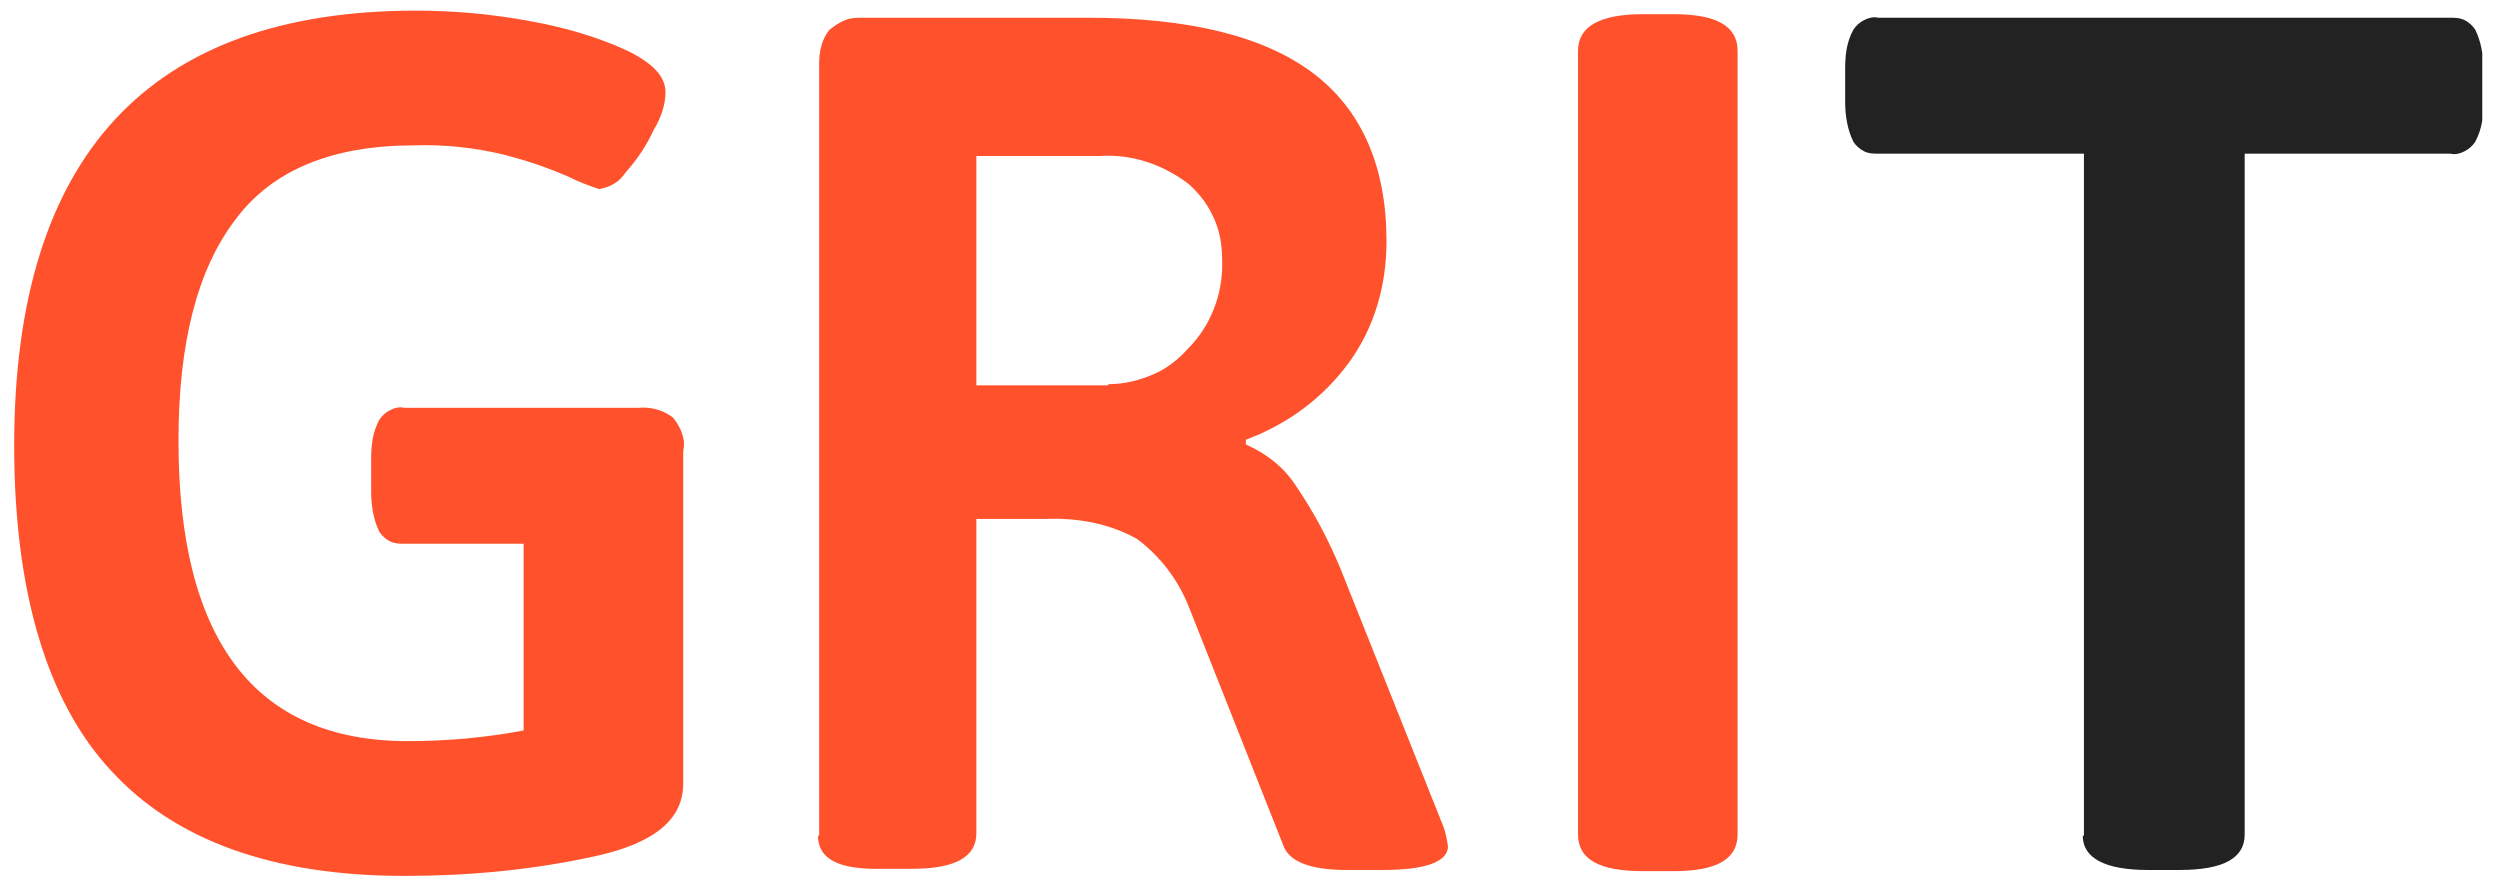 <?xml version="1.0" encoding="UTF-8"?>
<svg id="Layer_1" xmlns="http://www.w3.org/2000/svg" xmlns:xlink="http://www.w3.org/1999/xlink" version="1.1" viewBox="0 0 211.5 75">
  <!-- Generator: Adobe Illustrator 29.1.0, SVG Export Plug-In . SVG Version: 2.1.0 Build 142)  -->
  <defs>
    <style>
      .st0 {
        fill: none;
      }

      .st1 {
        fill: #ff522c;
      }

      .st2 {
        clip-path: url(#clippath);
      }

      .st3 {
        fill: #222;
      }
    </style>
    <clipPath id="clippath">
      <rect class="st0" x=".6" y=".8" width="209.4" height="73.3"/>
    </clipPath>
  </defs>
  <g class="st2">
    <g>
      <path class="st1" d="M57,35.4c.3.4.6.9.7,1.3.2.5.2,1,.1,1.5v28.1c0,3-2.4,5-7.3,6.1-5.4,1.2-10.8,1.7-16.3,1.7-11.1,0-19.4-3-24.8-8.9C4,59.4,1.2,50.1,1.2,37.7,1.2,13.2,12.6.9,35.2.9c3.3,0,6.5.3,9.7.9,2.8.5,5.6,1.3,8.2,2.5,2.2,1.1,3.2,2.2,3.2,3.5,0,1.1-.4,2.2-1,3.2-.6,1.3-1.4,2.5-2.3,3.5-.3.4-.6.8-1,1-.4.3-.9.4-1.3.5-.9-.3-1.7-.6-2.5-1-1.8-.8-3.6-1.4-5.5-1.9-2.5-.6-5.1-.9-7.7-.8-6.9,0-12,2.1-15.1,6.3-3.2,4.2-4.8,10.4-4.8,18.7,0,16.9,6.5,25.4,19.4,25.4,3.3,0,6.6-.3,9.8-.9v-15.8h-10.1c-.4,0-.8,0-1.2-.2-.4-.2-.7-.5-.9-.8-.5-1-.7-2.2-.7-3.4v-2.7c0-1.2.1-2.3.7-3.4.2-.3.5-.6.9-.8.4-.2.8-.3,1.2-.2h19.8c1.1-.1,2.1.2,2.9.8Z"/>
      <path class="st1" d="M69.3,70.7V5.4c0-1,.2-2.1.9-2.9.4-.3.8-.6,1.3-.8.5-.2,1-.2,1.5-.2h19.1c8.6,0,14.9,1.6,19,4.7,4.1,3.1,6.2,7.9,6.2,14.2,0,3.7-1,7.3-3.2,10.3-2.2,3-5.2,5.2-8.7,6.5v.4c1.8.8,3.3,2,4.3,3.6,1.5,2.2,2.7,4.5,3.7,6.9l8.7,21.8c.2.5.3,1.1.4,1.7,0,1.3-1.9,2-5.5,2h-3.1c-3,0-4.8-.7-5.3-2l-8-20.2c-.9-2.3-2.4-4.3-4.4-5.8-2.3-1.3-5-1.8-7.7-1.7h-5.9v26.6c0,2-1.8,3-5.4,3h-2.5c-3.7.1-5.5-.8-5.5-2.8ZM93.8,32.5c1.3,0,2.5-.3,3.7-.8,1.2-.5,2.2-1.3,3-2.2,1.9-1.9,2.9-4.5,2.9-7.1,0-1.3-.1-2.5-.6-3.7-.5-1.2-1.2-2.2-2.2-3.1-2.2-1.7-4.9-2.6-7.6-2.4h-10.4v19.4h11.1Z"/>
      <path class="st1" d="M133.5,70.7V4.3c0-2.1,1.9-3.1,5.5-3.1h2.6c3.6,0,5.4,1,5.4,3.1v66.3c0,2.1-1.8,3.1-5.4,3.1h-2.6c-3.7,0-5.5-1-5.5-3.1Z"/>
      <path class="st3" d="M176.3,70.7V13h-17.4c-.4,0-.8,0-1.2-.2-.4-.2-.7-.5-.9-.8-.5-1-.7-2.2-.7-3.4v-2.7c0-1.2.1-2.3.7-3.4.2-.3.5-.6.9-.8.4-.2.8-.3,1.2-.2h48.4c.4,0,.8,0,1.2.2.4.2.7.5.9.8.5,1,.7,2.2.7,3.4v2.7c0,1.2-.1,2.3-.7,3.4-.2.3-.5.6-.9.8-.4.2-.8.3-1.2.2h-17.4v57.6c0,2-1.8,3-5.5,3h-2.7c-3.6,0-5.5-1-5.5-2.9Z"/>
    </g>
  </g>
</svg>
